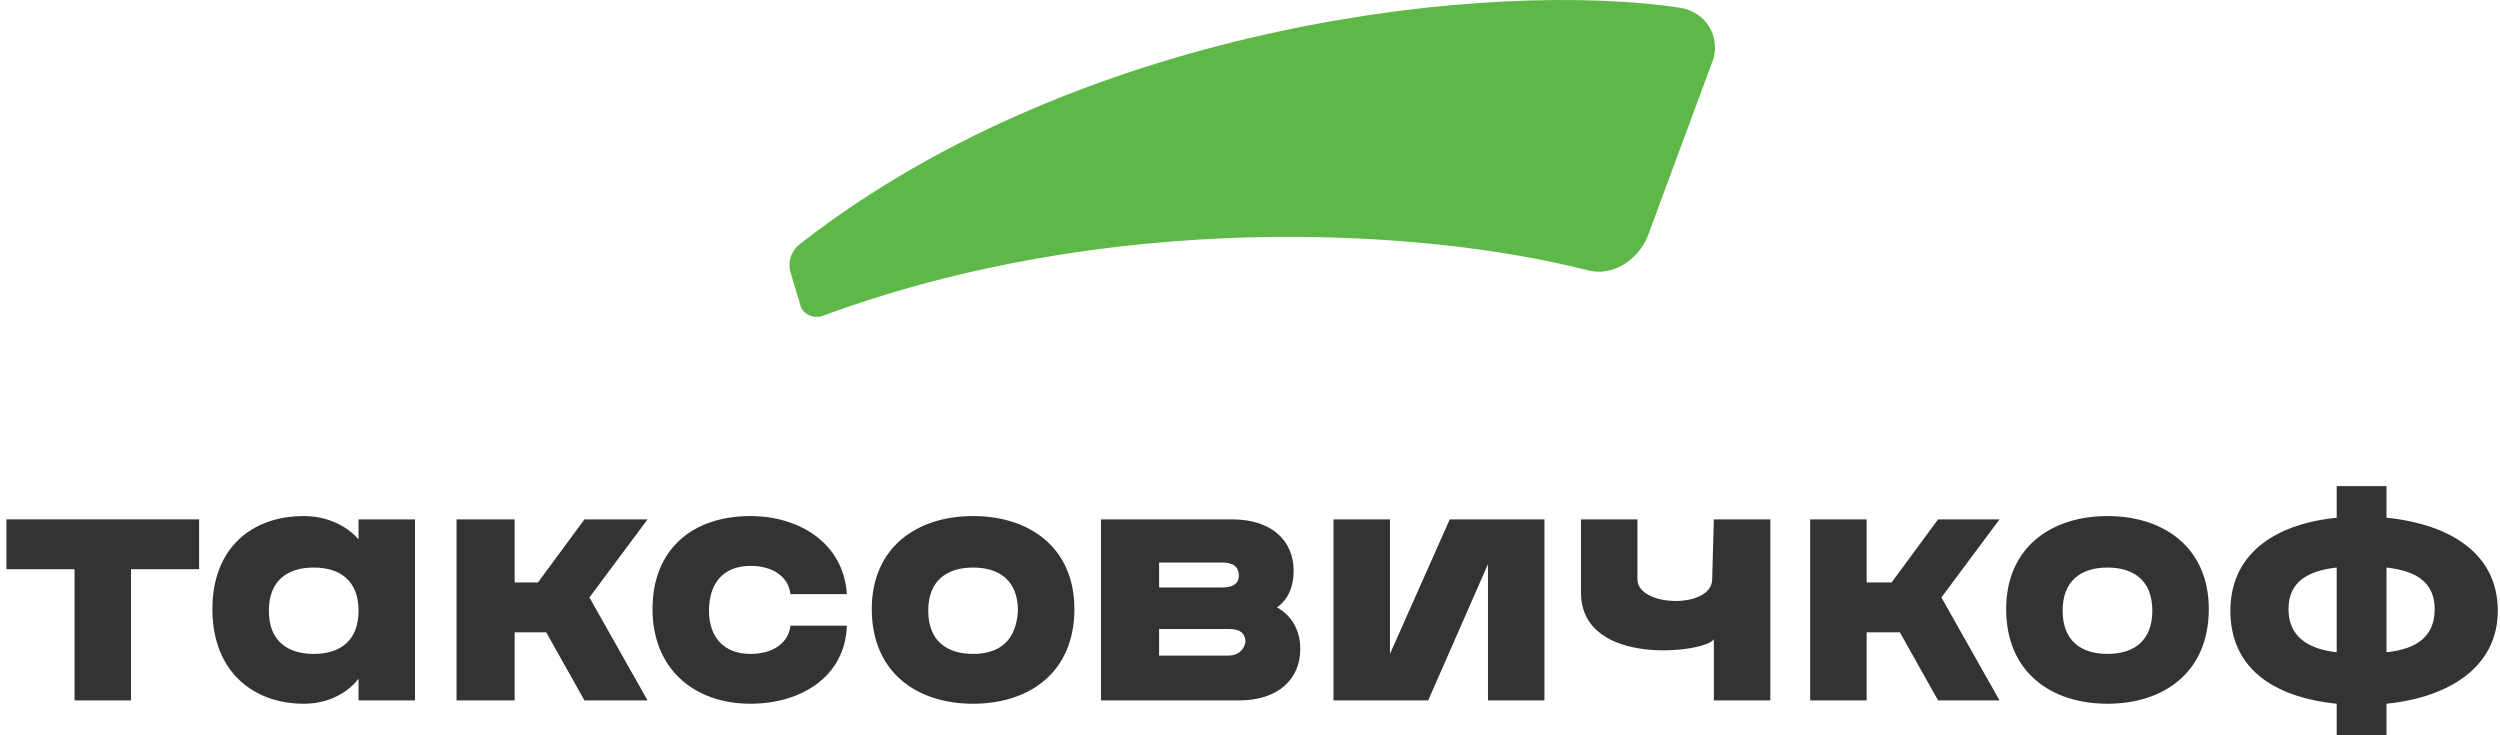 <?xml version="1.0" encoding="UTF-8"?> <svg xmlns="http://www.w3.org/2000/svg" width="204" height="60" viewBox="0 0 204 60" fill="none"> <path d="M137.139 0.638C121.96 -1.666 88.62 1.722 65.308 19.883C64.766 20.29 64.224 21.103 64.495 22.187L65.308 24.898C65.444 25.44 65.85 25.711 66.393 25.847C66.528 25.847 66.799 25.847 66.935 25.847C90.246 17.173 115.726 18.528 129.549 22.052C131.582 22.594 133.615 21.239 134.429 19.341L139.85 4.704C140.256 2.942 139.308 1.045 137.139 0.638Z" fill="#5EB848"></path> <path d="M113.421 53.359V42.381H108.813V57.154H116.539L121.418 46.04V57.154H126.026V42.381H118.301L113.421 53.359Z" fill="#333333"></path> <path d="M104.205 49.564C105.154 48.886 105.561 47.802 105.561 46.582C105.561 44.143 103.799 42.381 100.546 42.381H89.839V57.154H101.088C104.341 57.154 106.103 55.392 106.103 52.952C106.103 51.462 105.425 50.242 104.205 49.564ZM94.583 45.905H99.733C100.546 45.905 101.088 46.176 101.088 46.989C101.088 47.667 100.546 47.938 99.733 47.938H94.583V45.905ZM100.275 53.495H94.583V51.326H100.275C101.088 51.326 101.63 51.597 101.63 52.41C101.495 53.088 100.953 53.495 100.275 53.495Z" fill="#333333"></path> <path d="M0.525 46.447H6.082V57.154H10.69V46.447H16.247V42.381H0.525V46.447Z" fill="#333333"></path> <path d="M29.257 44.008C28.173 42.788 26.547 42.11 24.785 42.11C20.583 42.11 17.331 44.685 17.331 49.7C17.331 54.85 20.719 57.425 24.785 57.425C26.547 57.425 28.173 56.747 29.257 55.392V57.154H33.865V42.381H29.257V44.008ZM25.598 53.359C23.43 53.359 21.939 52.275 21.939 49.835C21.939 47.396 23.43 46.312 25.598 46.312C27.767 46.312 29.257 47.396 29.257 49.835C29.257 52.275 27.767 53.359 25.598 53.359Z" fill="#333333"></path> <path d="M61.242 46.176C63.14 46.176 64.36 47.125 64.495 48.48H69.103C68.832 44.279 65.173 42.11 61.242 42.11C56.499 42.11 53.246 44.821 53.246 49.7C53.246 54.579 56.634 57.425 61.242 57.425C65.308 57.425 68.968 55.257 69.103 51.055H64.495C64.36 52.41 63.14 53.359 61.242 53.359C59.074 53.359 57.854 52.004 57.854 49.835C57.854 47.531 59.074 46.176 61.242 46.176Z" fill="#333333"></path> <path d="M79.403 42.11C74.795 42.11 71.136 44.685 71.136 49.7C71.136 54.85 74.795 57.425 79.403 57.425C84.011 57.425 87.671 54.85 87.671 49.7C87.671 44.685 84.011 42.11 79.403 42.11ZM79.403 53.359C77.235 53.359 75.744 52.275 75.744 49.835C75.744 47.396 77.235 46.312 79.403 46.312C81.572 46.312 83.063 47.396 83.063 49.835C82.927 52.275 81.572 53.359 79.403 53.359Z" fill="#333333"></path> <path d="M158.147 42.381L154.351 47.531H152.318V42.381H147.71V57.154H152.318V51.597H155.029L158.147 57.154H163.161L158.418 48.751L163.161 42.381H158.147Z" fill="#333333"></path> <path d="M47.69 42.381L43.895 47.531H41.997V42.381H37.254V57.154H41.997V51.597H44.572L47.69 57.154H52.84L48.096 48.751L52.84 42.381H47.69Z" fill="#333333"></path> <path d="M171.97 42.11C167.362 42.11 163.703 44.685 163.703 49.7C163.703 54.85 167.362 57.425 171.97 57.425C176.578 57.425 180.238 54.85 180.238 49.7C180.238 44.685 176.578 42.11 171.97 42.11ZM171.97 53.359C169.802 53.359 168.311 52.275 168.311 49.835C168.311 47.396 169.802 46.312 171.97 46.312C174.138 46.312 175.63 47.396 175.63 49.835C175.63 52.275 174.138 53.359 171.97 53.359Z" fill="#333333"></path> <path d="M194.739 42.245V39.671H190.674V42.245C185.388 42.788 182 45.363 182 49.835C182 54.443 185.388 56.883 190.674 57.425V60H194.739V57.425C200.024 56.883 203.82 54.308 203.82 49.835C203.82 45.227 200.024 42.788 194.739 42.245ZM190.674 53.224C188.234 52.953 186.742 51.868 186.742 49.7C186.742 47.531 188.234 46.583 190.674 46.311V53.224ZM194.739 53.224V46.311C197.179 46.583 198.669 47.531 198.669 49.7C198.669 51.868 197.315 52.953 194.739 53.224Z" fill="#333333"></path> <path d="M139.714 47.26C139.714 49.7 133.615 49.564 133.615 47.26V42.381H129.007V48.344C129.007 54.579 139.443 53.223 139.85 52.139V57.154H144.458V42.381H139.85L139.714 47.26Z" fill="#333333"></path> </svg> 